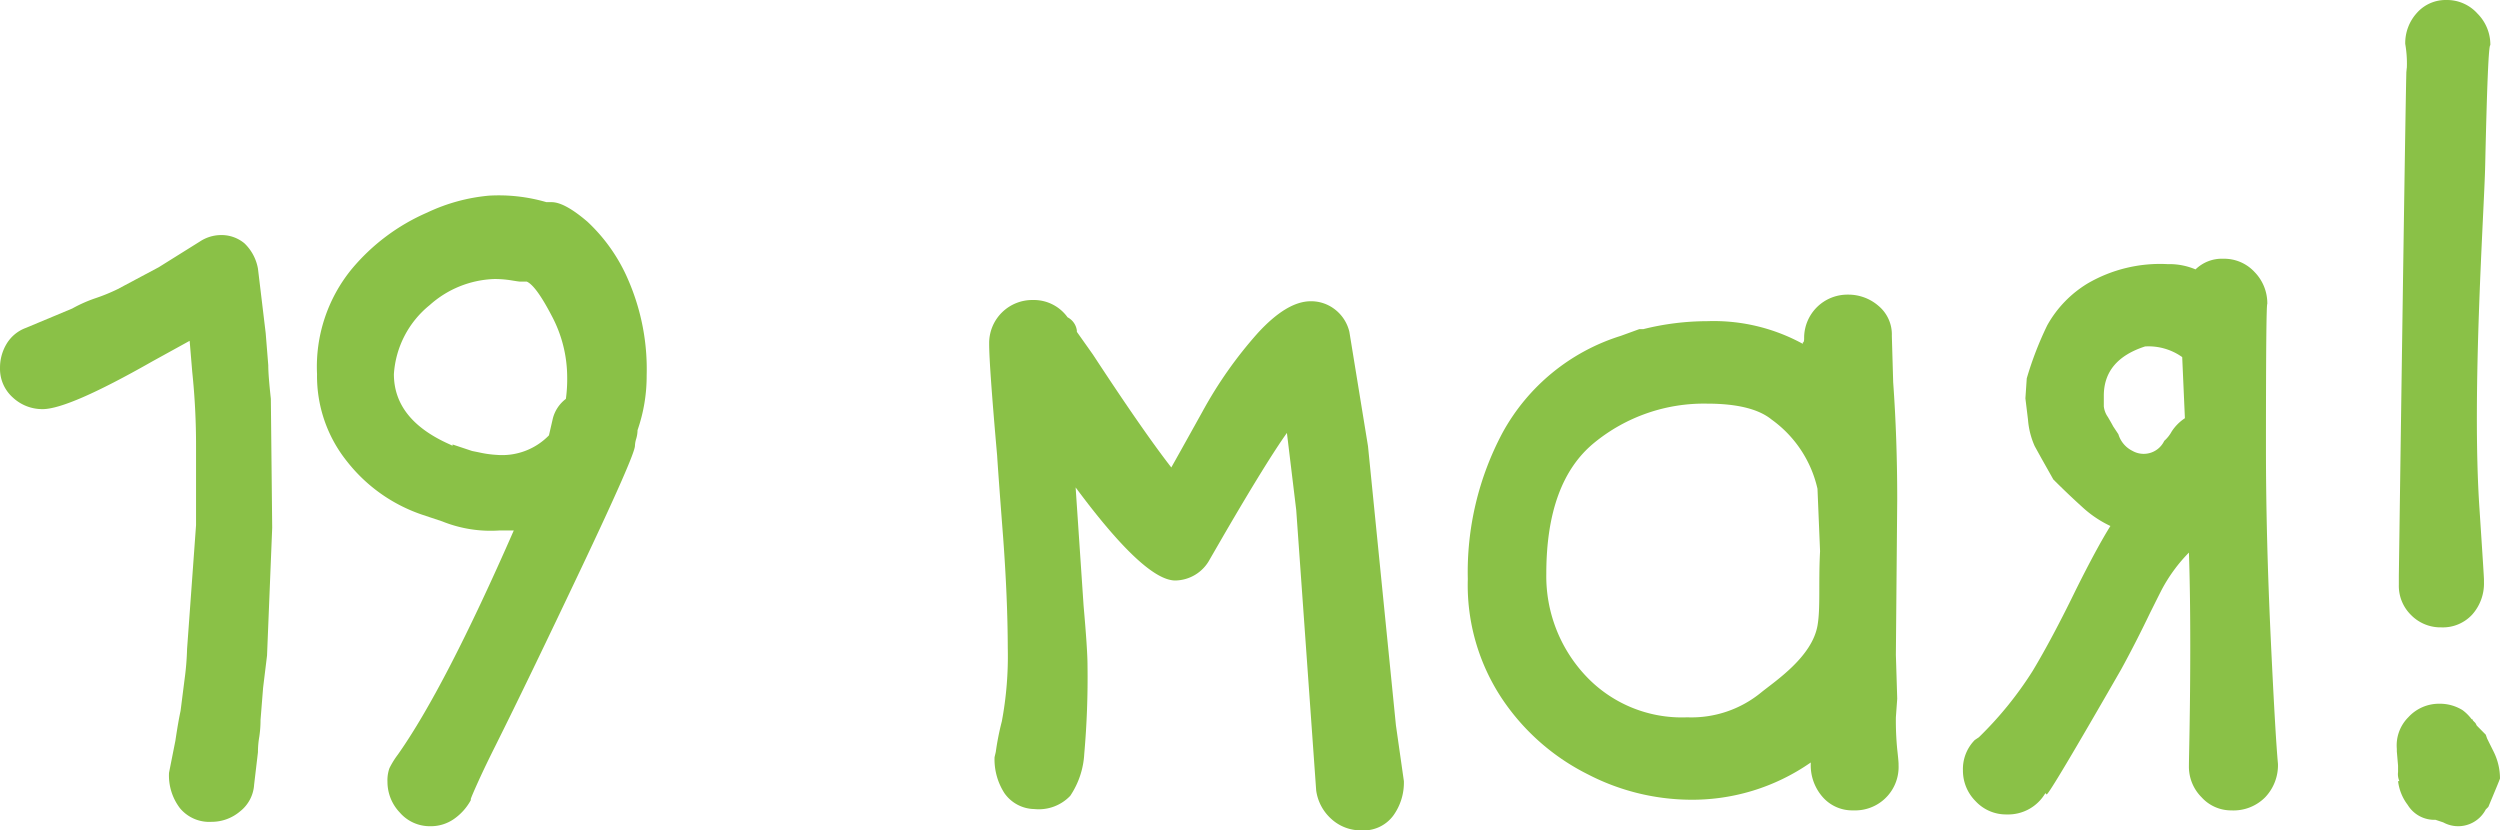 <?xml version="1.0" encoding="UTF-8"?> <svg xmlns="http://www.w3.org/2000/svg" id="_12" data-name=" 12" viewBox="0 0 222.921 74.048"> <defs> <style>.cls-1{fill:#8ac147;}</style> </defs> <title>12 мая_2</title> <path id="_12_маяI_" data-name=" 12 маяI " class="cls-1" d="M24.16,35.56c-.15-1.38-.23-2.37-.23-2.99L23.7,29.7l-.69-5.75a4.123,4.123,0,0,0-1.2-2.25,3.192,3.192,0,0,0-2.13-.74,3.443,3.443,0,0,0-1.84.57l-3.68,2.3-3.68,1.96a16.365,16.365,0,0,1-1.96.8,12.505,12.505,0,0,0-2.07.92L2.31,29.24A3.351,3.351,0,0,0,.59,30.67,4.11,4.11,0,0,0,.01,32.8a3.422,3.422,0,0,0,1.15,2.65,3.845,3.845,0,0,0,2.65,1.03q2.3,0,9.77-4.25l3.34-1.84.23,2.76a62.522,62.522,0,0,1,.34,6.67v7.01l-.8,11.04a24.957,24.957,0,0,1-.23,2.76l-.35,2.76c-.15.69-.3,1.57-.46,2.65l-.57,2.87a4.8,4.8,0,0,0,.98,3.16,3.393,3.393,0,0,0,2.81,1.21,3.909,3.909,0,0,0,2.53-.92,3.288,3.288,0,0,0,1.27-2.41l.34-2.88a8.045,8.045,0,0,1,.12-1.38,9.93,9.93,0,0,0,.11-1.49l.23-2.88.35-2.87.46-11.39ZM43.6,53.73l.23-.23-.23.23ZM222.07,4.03c-.15-.08-.3,3.49-.46,10.69-.08,3.98-1.22,20.26-.51,30.64.26,3.98.4,6.09.4,6.32v.23a4.159,4.159,0,0,1-1.04,2.88,3.554,3.554,0,0,1-2.76,1.15,3.673,3.673,0,0,1-2.7-1.1,3.633,3.633,0,0,1-1.09-2.7v-.8s.69-50.27.69-44.9a10.16,10.16,0,0,0-.12-2.53,4,4,0,0,1,1.04-2.76A3.416,3.416,0,0,1,218.16,0a3.641,3.641,0,0,1,2.76,1.21,3.929,3.929,0,0,1,1.15,2.82h0Z" transform="translate(-0.009 0.001)"></path> <path id="_._" data-name=" . " class="cls-1" d="M221.66,65.51l-.8-.81-.12-.23-.23-.23a.1.1,0,0,0-.089-.11H220.4a3.884,3.884,0,0,0-.81-.81,3.835,3.835,0,0,0-2.07-.57,3.7,3.7,0,0,0-2.76,1.2,3.551,3.551,0,0,0-1.03,2.82V67l.11,1.27v.57a1.5,1.5,0,0,0,.12.81h-.12a4.341,4.341,0,0,0,.86,2.12,2.778,2.778,0,0,0,2.48,1.33l.69.23a2.772,2.772,0,0,0,3.763-1.1l.027-.051.23-.23c.61-1.46.96-2.3,1.04-2.53a5.391,5.391,0,0,0-.58-2.42c-.38-.76-.57-1.15-.57-1.15h0s-.04-.11-.12-.34h0Z" transform="translate(-0.009 0.001)"></path> <path class="cls-1" d="M56.858,38.355a2.8,2.8,0,0,1-.116.755,2.478,2.478,0,0,0-.116.639q0,.814-4.763,10.862T44.2,66.469q-.931,1.86-1.51,3.137t-.7,1.626v.116a4.885,4.885,0,0,1-1.51,1.684,3.6,3.6,0,0,1-2.091.639,3.532,3.532,0,0,1-2.73-1.22,3.962,3.962,0,0,1-1.1-2.73,3.263,3.263,0,0,1,.174-1.22,7.52,7.52,0,0,1,.755-1.22Q39.665,61.357,45.822,47.3H44.544a11.556,11.556,0,0,1-5.112-.813l-1.743-.581a14.371,14.371,0,0,1-6.738-4.763,12.159,12.159,0,0,1-2.672-7.784,13.752,13.752,0,0,1,3.079-9.352A18.173,18.173,0,0,1,38.1,18.954a16.246,16.246,0,0,1,5.518-1.51,15.16,15.16,0,0,1,5.112.581h.465q1.159,0,3.194,1.743A15.342,15.342,0,0,1,56.045,25a19.972,19.972,0,0,1,1.626,8.48A14.686,14.686,0,0,1,56.858,38.355Zm-7.9.464.348-1.51a3.178,3.178,0,0,1,1.162-1.742,12.942,12.942,0,0,0,.116-1.975,11.682,11.682,0,0,0-1.394-5.46q-1.395-2.671-2.208-3.021H46.4c-.078,0-.348-.038-.813-.116a9.355,9.355,0,0,0-1.51-.116,9.075,9.075,0,0,0-5.75,2.323,8.621,8.621,0,0,0-3.195,6.157q0,4.068,5,6.273l.232.116v-.116l1.742.581.581.116a9.621,9.621,0,0,0,1.626.232A5.824,5.824,0,0,0,48.958,38.819Z" transform="translate(-0.009 0.001)"></path> <path class="cls-1" d="M124.481,64.671l-2.49-24.89-1.66-10.19a3.553,3.553,0,0,0-1.3-2.01,3.453,3.453,0,0,0-2.14-.72q-2.13,0-4.74,2.85a37.473,37.473,0,0,0-4.92,6.99q-2.31,4.155-2.78,4.98-2.49-3.2-6.99-10.07l-1.43-2.02v-.12a1.563,1.563,0,0,0-.83-1.18,3.693,3.693,0,0,0-3.08-1.54,3.843,3.843,0,0,0-3.91,3.775h0v.135q0,1.89.71,9.95.12,1.9.54,7.35.4,5.46.41,9.84a31.554,31.554,0,0,1-.53,6.52,23.893,23.893,0,0,0-.54,2.73l-.11.47a5.574,5.574,0,0,0,.88,3.2,3.322,3.322,0,0,0,2.67,1.42,3.868,3.868,0,0,0,3.2-1.18,7.438,7.438,0,0,0,1.25-3.74,77.775,77.775,0,0,0,.29-7.88c0-.95-.12-2.73-.35-5.33l-.71-10.55q6.15,8.3,8.89,8.3a3.548,3.548,0,0,0,3.08-1.9l1.3-2.25q3.8-6.525,5.57-9.01l.83,6.87,1.78,25.01a4.164,4.164,0,0,0,1.36,2.55,3.879,3.879,0,0,0,2.67,1.01,3.285,3.285,0,0,0,2.84-1.31,5.014,5.014,0,0,0,.95-3.08Z" transform="translate(-0.009 0.001)"></path> <path class="cls-1" d="M169.181,66.811a26.654,26.654,0,0,1-.12-2.85h0l.12-1.66-.12-3.91.12-13.86q0-5.46-.36-10.44l-.12-4.14a3.322,3.322,0,0,0-1.18-2.67,4.1,4.1,0,0,0-2.73-1.01,3.859,3.859,0,0,0-3.91,3.807v.1q0,.36-.12.36v.12a16.546,16.546,0,0,0-8.53-2.02,23.589,23.589,0,0,0-5.69.71h-.36l-1.65.6a18.2,18.2,0,0,0-10.55,8.65,26.4,26.4,0,0,0-3.09,13.04,18.289,18.289,0,0,0,3.09,10.72,19.9,19.9,0,0,0,7.64,6.7,20.15,20.15,0,0,0,8.95,2.25,18.474,18.474,0,0,0,10.9-3.32v.12a4.281,4.281,0,0,0,1.07,2.97,3.5,3.5,0,0,0,2.73,1.18,3.87,3.87,0,0,0,4.03-3.7q.007-.164,0-.327v-.12C169.3,67.951,169.261,67.521,169.181,66.811Zm-7.11-11.02c-.491,2.767-3.71,4.9-4.98,5.92a9.8,9.8,0,0,1-6.64,2.25,11.737,11.737,0,0,1-9.13-3.79,12.966,12.966,0,0,1-3.43-9.01q0-8.175,4.26-11.67a15.44,15.44,0,0,1,10.08-3.5c2.68,0,4.6.48,5.75,1.42a10.411,10.411,0,0,1,4.09,6.17l.23,5.57C162.151,51.991,162.347,54.235,162.071,55.791Z" transform="translate(-0.009 0.001)"></path> <path class="cls-1" d="M202.481,56.791c-.27-5.81-.42-11.39-.42-16.77q0-12.915.12-12.92a3.99,3.99,0,0,0-1.13-2.84,3.69,3.69,0,0,0-2.78-1.19,3.37,3.37,0,0,0-2.49.95,6.016,6.016,0,0,0-2.49-.47,12.85,12.85,0,0,0-7.11,1.71,10.118,10.118,0,0,0-3.62,3.74,30.17,30.17,0,0,0-1.83,4.74l-.12,1.78.23,1.89a7.1,7.1,0,0,0,.6,2.37l.59,1.07,1.07,1.9q1.3,1.3,2.55,2.43a9.916,9.916,0,0,0,2.54,1.72q-1.185,1.89-3.08,5.69c-1.42,2.92-2.71,5.33-3.85,7.23a32.323,32.323,0,0,1-4.8,5.92l-.36.24a3.685,3.685,0,0,0-1.06,2.72,3.844,3.844,0,0,0,1.12,2.73,3.7,3.7,0,0,0,2.79,1.19,3.842,3.842,0,0,0,3.44-1.9l.11.12q.24,0,6.64-11.14,1.3-2.37,2.61-5.1c.16-.31.49-.99,1.01-2.01a14.232,14.232,0,0,1,2.43-3.32c.07,1.97.12,4.74.12,8.29,0,3.01-.03,5.44-.06,7.29s-.06,3.03-.06,3.5a3.844,3.844,0,0,0,1.12,2.73,3.554,3.554,0,0,0,2.67,1.18,3.969,3.969,0,0,0,3.02-1.18,4.148,4.148,0,0,0,1.13-2.97Q202.891,65.516,202.481,56.791Zm-8.83-18.31a3.1,3.1,0,0,1-.66.83,2.028,2.028,0,0,1-2.7.962q-.07-.034-.138-.072a2.427,2.427,0,0,1-1.25-1.48l-.47-.71c-.08-.16-.24-.44-.47-.83a2.024,2.024,0,0,1-.36-.95v-.95h0q0-3.2,3.68-4.39a5.176,5.176,0,0,1,3.31.95l.24,5.45A4.056,4.056,0,0,0,193.651,38.481Z" transform="translate(-0.009 0.001)"></path> </svg> 